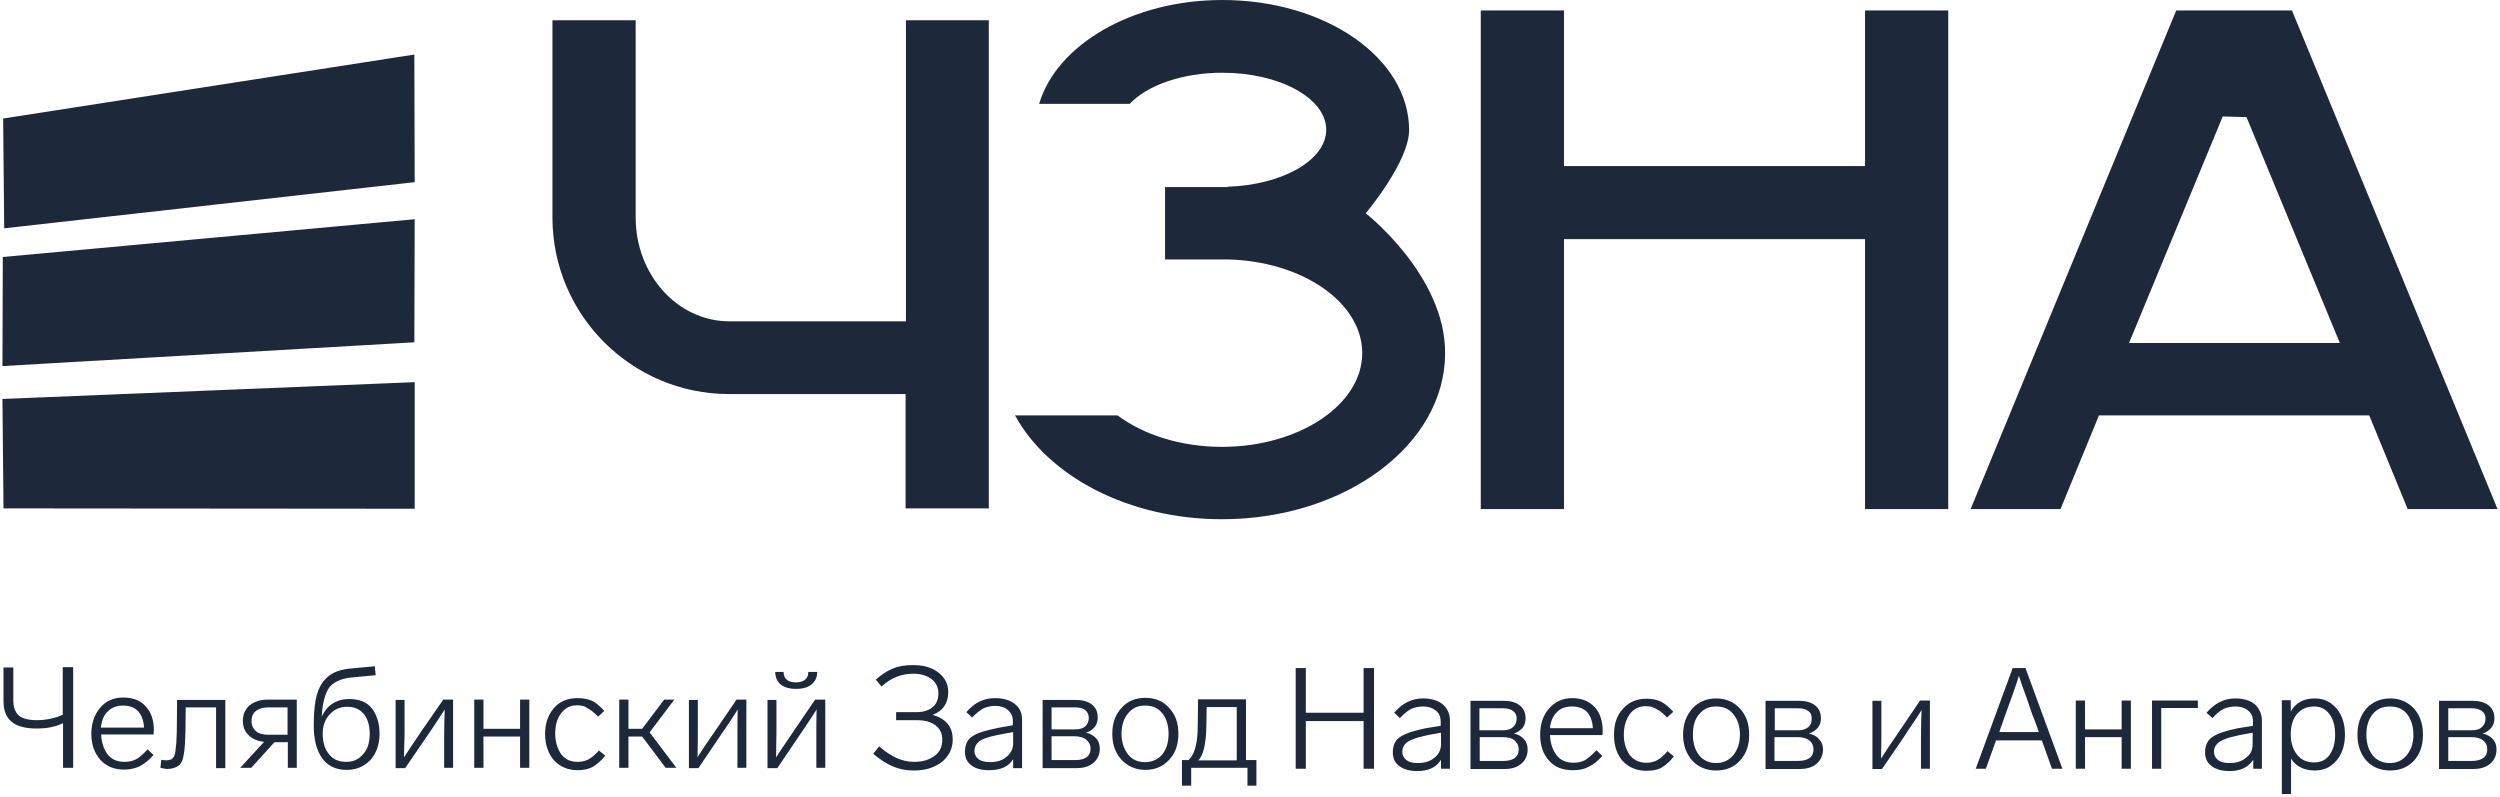 <?xml version="1.0" encoding="UTF-8"?> <svg xmlns="http://www.w3.org/2000/svg" width="715" height="228" viewBox="0 0 715 228" fill="none"><path fill-rule="evenodd" clip-rule="evenodd" d="M259.1 5.801V91.9H208.6C193.8 91.9 181.8 78.6 181.8 62.199V5.801H158V62.199C158 90.1 180.7 112.699 208.5 112.699H259V145.4H282.8V5.801H259.1ZM390.6 61C390.6 61 403 46.301 403 37.199C403 16.6 379.1 0 349.6 0C323.8 0 302.2 12.801 297.2 29.699H323.1C328.1 24.4 338.1 20.801 349.6 20.801C366 20.801 379.3 28.1 379.3 37.1C379.3 45.801 366.8 52.9 351.1 53.4V53.5H333.2V74.199H351.1C372.5 74.699 389.6 86.5 389.6 101C389.6 115.699 371.6 127.801 349.5 127.801C337.6 127.801 327 124.301 319.6 118.801H290.3C299.8 136.199 322.7 148.5 349.5 148.5C384.7 148.5 413.3 127.199 413.3 101C413.4 78.801 390.6 61 390.6 61ZM533.4 3V47.5H447.3V3H423.5V145.6H447.3V68.4H533.4V145.6H557.2V3H533.4ZM655.5 3H622.4L563.6 145.6H589.3L600.3 118.801H677.6L688.6 145.6H714.3L655.5 3ZM608.9 98.1L635.7 33.301L642.5 33.5L669.2 98.1H608.9ZM20.926 190.811H18.031H17.945V204.436C15.646 205.457 13.092 205.969 10.537 205.969C8.238 205.969 6.535 205.543 5.428 204.691C4.983 204.283 4.62 203.795 4.351 203.221C4.127 202.742 3.969 202.203 3.883 201.6C3.835 201.26 3.811 200.898 3.811 200.518V190.896H1V200.604C1 205.799 4.065 208.354 10.452 208.354C13.518 208.354 15.987 207.842 18.031 206.82V219.594H20.926V190.811ZM43.918 215.932L42.215 214.314C41.611 214.955 41.074 215.496 40.59 215.938C39.98 216.49 39.453 216.887 38.978 217.123C38.042 217.635 36.935 217.891 35.573 217.891C33.358 217.891 31.826 217.123 30.634 215.592C30.145 214.859 29.755 214.068 29.471 213.201C29.159 212.252 28.975 211.213 28.931 210.057H43.918C43.918 209.775 43.943 209.52 43.967 209.289C43.986 209.102 44.003 208.932 44.003 208.779C44.003 205.969 43.236 203.67 41.619 201.967C40.086 200.264 37.957 199.496 35.232 199.496C32.593 199.496 30.293 200.434 28.675 202.393C27.73 203.479 27.047 204.75 26.627 206.189C26.29 207.344 26.121 208.607 26.121 209.971C26.121 212.951 27.058 215.42 28.675 217.295C30.378 219.168 32.678 220.104 35.487 220.104C37.105 220.104 38.639 219.764 39.916 219.168C41.193 218.486 42.556 217.465 43.918 215.932ZM41.193 208.098H28.846C29.101 205.969 29.697 204.436 30.89 203.414C31.996 202.307 33.444 201.795 35.148 201.795C37.02 201.795 38.468 202.307 39.575 203.498C40.512 204.605 41.107 206.139 41.193 208.098ZM46.132 217.295L45.877 219.594C46.473 219.764 47.153 219.85 47.835 219.934C49.964 219.85 51.411 219.082 52.008 217.805C52.278 217.225 52.497 216.326 52.663 215.129C52.861 213.691 52.983 211.82 53.029 209.545L53.114 202.307H61.801V219.678H64.44V200.178H50.645L50.56 209.375C50.524 210.021 50.503 210.607 50.485 211.125C50.469 211.588 50.454 211.996 50.433 212.348C50.421 212.537 50.407 212.709 50.39 212.869C50.305 213.635 50.22 214.4 50.134 215.08L50.112 215.18C50.031 215.543 49.969 215.826 49.894 216.049C49.823 216.256 49.741 216.41 49.623 216.527C49.582 216.609 49.536 216.682 49.487 216.746C49.445 216.799 49.401 216.848 49.355 216.893C49.227 217.018 49.085 217.113 48.942 217.209C48.687 217.295 48.261 217.379 47.665 217.465C47.308 217.465 46.892 217.406 46.417 217.338L46.388 217.332L46.132 217.295ZM84.877 200.092H76.532C74.403 200.092 72.7 200.689 71.423 201.711C70.145 202.818 69.465 204.266 69.465 206.139C69.465 207.178 69.641 208.113 70.082 208.941C70.328 209.402 70.656 209.83 71.082 210.227C72.189 211.418 73.722 211.93 75.511 212.186L68.698 219.594H71.849L78.491 212.27H82.322V219.594H84.877V200.092ZM82.237 202.307V210.057V210.141H76.788C75.982 210.141 75.248 210.047 74.621 209.859C74.055 209.689 73.575 209.443 73.211 209.119C72.936 208.873 72.706 208.607 72.519 208.322C72.129 207.723 71.934 207.031 71.934 206.225C71.934 204.947 72.359 204.01 73.211 203.328C74.062 202.646 75.255 202.307 76.873 202.307H82.237ZM105.996 217.295C107.699 215.336 108.551 212.865 108.551 209.801C108.551 206.82 107.699 204.35 106.336 202.562C104.889 200.773 102.675 199.922 99.95 199.922C98.877 199.922 97.859 200.062 96.931 200.357C96.237 200.578 95.593 200.885 95.011 201.285C93.648 202.221 92.712 203.414 92.03 204.947C92.2 200.943 93.052 198.135 94.244 196.516C95.019 195.596 96.07 194.896 97.429 194.416C98.457 194.053 99.662 193.816 101.057 193.707L107.443 193.109L107.188 190.555L100.716 191.152C98.502 191.322 96.799 191.748 95.436 192.43C94.569 192.889 93.825 193.439 93.185 194.082C92.755 194.512 92.372 194.982 92.03 195.494C91.635 196.127 91.294 196.816 91.009 197.561C90.68 198.416 90.425 199.346 90.242 200.348C90.071 201.33 89.943 202.418 89.858 203.623C89.773 204.824 89.731 206.143 89.731 207.586C89.731 211.588 90.583 214.74 92.2 216.953C93.189 218.254 94.431 219.172 95.947 219.691C96.913 220.021 97.99 220.189 99.184 220.189C101.993 220.189 104.207 219.168 105.996 217.295ZM104.037 204.18C104.374 204.596 104.664 205.059 104.904 205.568C105.452 206.73 105.74 208.143 105.74 209.801C105.74 212.355 105.145 214.314 103.867 215.676C103.033 216.676 102.091 217.314 100.968 217.637C100.624 217.736 100.264 217.805 99.884 217.846C99.605 217.875 99.314 217.891 99.013 217.891C96.884 217.891 95.267 217.209 94.074 215.676C93.454 214.924 92.995 214.031 92.698 213.002C92.484 212.262 92.353 211.447 92.307 210.562C92.293 210.314 92.286 210.061 92.286 209.801C92.286 207.586 92.967 205.713 94.329 204.266C94.724 203.848 95.139 203.492 95.577 203.201C95.887 202.994 96.209 202.818 96.543 202.672C97.371 202.312 98.275 202.137 99.269 202.137C101.397 202.137 102.845 202.818 104.037 204.18ZM129.584 200.092H126.773L120.472 209.205L119.8 210.199L117.486 213.635C116.684 214.834 116.036 215.816 115.533 216.613C115.586 214.092 115.638 212.25 115.671 211.109L115.677 210.898L115.703 209.801V200.178H113.148V219.678H115.874L122.175 210.482L123.282 208.863L124.65 206.809C125.261 205.889 125.859 204.979 126.431 204.098L127.199 202.902C127.114 205.031 127.029 207.672 127.029 210.908V219.594H129.584V200.092ZM148.743 219.594H151.383V200.092H148.743V208.438H138.27V200.092H135.63V219.594H138.27V210.652H148.743V219.594ZM163.129 202.004C163.719 201.807 164.368 201.711 165.093 201.711C166.285 201.711 167.307 201.967 168.073 202.562C168.925 202.988 169.947 203.84 171.054 204.947L172.842 203.328C171.65 202.051 170.543 201.029 169.351 200.434C168.158 199.922 166.711 199.666 165.093 199.666C162.368 199.666 160.069 200.604 158.451 202.477C156.748 204.436 155.896 206.904 155.896 209.971C155.896 213.037 156.833 215.592 158.451 217.465C159.353 218.408 160.362 219.115 161.502 219.584C162.623 220.045 163.87 220.275 165.264 220.275C166.967 220.275 168.329 219.934 169.521 219.338C170.628 218.656 171.905 217.635 173.098 216.102L171.31 214.654C170.117 215.932 169.096 216.783 168.244 217.209C167.896 217.383 167.518 217.529 167.117 217.641C166.541 217.803 165.917 217.891 165.264 217.891C163.135 217.891 161.602 217.209 160.409 215.592C159.388 213.973 158.792 212.1 158.792 209.885C158.792 207.586 159.218 205.713 160.409 204.096C161.179 203.051 162.055 202.361 163.129 202.004ZM183.657 210.652L190.384 219.594H193.449L185.786 209.459L192.854 200.092H189.958L183.657 208.438H179.739V200.092H177.1V219.594H179.739V210.652H183.657ZM213.461 200.092H210.65L204.435 209.205C202.05 212.611 200.433 214.994 199.495 216.613C199.581 212.525 199.581 210.227 199.581 209.801V200.178H197.026V219.678H199.751L205.968 210.482L207.074 208.863C208.35 207.062 209.493 205.262 210.562 203.578L210.991 202.902C210.906 205.031 210.906 207.67 210.906 210.908V219.594H213.461V200.092ZM233.132 200.092H235.941H236.027V219.594H233.473V210.908L233.478 207.361C233.485 205.674 233.506 204.193 233.558 202.902C233.103 203.617 232.635 204.346 232.149 205.092C231.364 206.297 230.535 207.547 229.641 208.863L228.533 210.482L222.317 219.678H219.507V200.178H222.062V209.801L222.049 210.445C222.025 211.455 221.977 213.523 221.977 216.613C222.701 215.428 223.884 213.682 225.446 211.375L226.915 209.205L233.132 200.092ZM232.109 195.75C232.548 195.385 232.907 194.957 233.176 194.467C233.533 193.814 233.728 193.051 233.728 192.174H231.173C231.173 192.664 231.103 193.107 230.938 193.492C230.789 193.844 230.562 194.145 230.236 194.387C229.89 194.684 229.457 194.895 228.921 195.02C228.535 195.109 228.096 195.154 227.597 195.154C226.575 195.154 225.638 194.984 225.042 194.387C224.36 193.877 224.105 193.109 224.105 192.174H221.721C221.721 193.621 222.231 194.898 223.254 195.75C223.841 196.201 224.523 196.533 225.314 196.746C226.016 196.934 226.802 197.027 227.682 197.027C229.555 197.027 231.003 196.602 232.109 195.75ZM269.407 217.891C270.399 217.07 271.173 216.119 271.694 215.039C272.203 213.984 272.473 212.807 272.473 211.504C272.473 207.842 270.6 205.627 266.768 204.436C269.663 203.328 271.195 201.115 271.195 197.965C271.195 195.664 270.259 193.791 268.386 192.344C266.513 190.896 264.128 190.215 261.147 190.215C259.019 190.215 257.146 190.471 255.527 191.152C254.504 191.561 253.48 192.094 252.475 192.787C251.808 193.246 251.148 193.775 250.503 194.387L252.121 196.346C254.761 193.877 257.826 192.684 261.147 192.684C262.188 192.684 263.114 192.797 263.946 193.023C264.886 193.277 265.704 193.676 266.427 194.217C267.2 194.836 267.755 195.578 268.072 196.428C268.279 196.98 268.386 197.58 268.386 198.219C268.386 199.922 267.875 201.285 266.768 202.221C265.661 203.158 264.128 203.67 262.17 203.67H256.294V205.969H262.17C264.554 205.969 266.427 206.479 267.619 207.502C268.896 208.438 269.493 209.885 269.493 211.504C269.493 213.547 268.812 215.08 267.278 216.188C265.831 217.295 263.872 217.891 261.403 217.891C259.615 217.891 257.912 217.465 256.379 216.783C254.846 216.018 253.143 214.994 251.439 213.463L249.736 215.592C251.695 217.209 253.568 218.486 255.357 219.168C256.308 219.6 257.303 219.9 258.33 220.092C258.967 220.211 259.616 220.287 260.275 220.326C260.648 220.35 261.024 220.359 261.403 220.359C264.724 220.359 267.278 219.508 269.407 217.891ZM292.314 219.678V205.883C292.314 205.25 292.243 204.662 292.102 204.121C291.804 202.988 291.193 202.062 290.271 201.369C288.908 200.264 287.034 199.666 284.565 199.666C282.71 199.666 281.002 200.109 279.441 201.029C278.353 201.672 277.336 202.549 276.391 203.67L278.008 205.201C279.2 204.01 280.308 203.072 281.329 202.562C281.942 202.283 282.666 202.078 283.428 201.969C283.828 201.912 284.239 201.881 284.65 201.881C286.183 201.881 287.375 202.307 288.312 203.072C289.163 203.84 289.675 204.861 289.675 206.225V207.416L285.417 208.182C282.096 208.863 279.711 209.545 278.264 210.482C276.73 211.418 276.05 212.781 275.965 214.91C275.965 216.697 276.561 217.975 277.838 218.912C278.309 219.283 278.872 219.572 279.513 219.789C280.495 220.119 281.659 220.275 282.947 220.275C286.183 220.275 288.482 219.252 289.76 217.123V219.678H292.314ZM289.76 209.375V212.611C289.76 214.229 289.078 215.42 287.886 216.443C287.479 216.791 287.033 217.08 286.544 217.311C285.599 217.754 284.493 217.975 283.203 217.975C281.755 217.975 280.648 217.721 279.882 217.123C279.115 216.527 278.689 215.762 278.689 214.824C278.689 213.801 279.053 212.945 279.778 212.271C280.32 211.77 281.064 211.369 282.011 211.078C282.947 210.736 284.31 210.396 286.013 210.057L289.76 209.375ZM312.751 218.146C313.943 217.123 314.539 215.762 314.539 214.143C314.539 212.951 314.199 211.93 313.518 211.162C312.751 210.396 311.814 209.801 310.622 209.545C311.645 209.205 312.411 208.693 313.092 207.928C313.416 207.51 313.64 207.041 313.776 206.537C313.891 206.115 313.943 205.668 313.943 205.201C313.943 204.357 313.804 203.629 313.501 202.992C313.224 202.408 312.81 201.902 312.24 201.455C311.134 200.604 309.601 200.178 307.642 200.178H298.189V219.678H307.982C308.832 219.678 309.594 219.59 310.279 219.414C310.796 219.281 311.27 219.098 311.705 218.863C312.081 218.662 312.429 218.424 312.751 218.146ZM300.744 208.607V202.307H307.302C308.749 202.307 309.686 202.562 310.367 203.072C311.048 203.67 311.389 204.35 311.389 205.287C311.389 205.885 311.272 206.396 311.038 206.854C310.873 207.178 310.649 207.475 310.367 207.756C310.155 207.941 309.91 208.094 309.635 208.217C309.268 208.379 308.846 208.486 308.376 208.547C308.066 208.588 307.736 208.607 307.387 208.607H300.744ZM310.708 211.588C311.052 211.895 311.327 212.217 311.526 212.572C311.669 212.828 311.772 213.102 311.834 213.396C311.877 213.605 311.899 213.826 311.899 214.059C311.899 214.896 311.692 215.576 311.268 216.098C310.571 216.951 309.291 217.379 307.387 217.379H300.744V210.566H307.216C308.749 210.566 309.941 210.908 310.708 211.588ZM334.381 217.295C336.169 215.336 337.021 212.951 337.021 209.885C337.021 206.82 336.169 204.35 334.381 202.477C332.678 200.518 330.378 199.582 327.568 199.582C324.758 199.582 322.459 200.518 320.756 202.477C318.968 204.35 318.116 206.82 318.116 209.885C318.116 211.109 318.26 212.246 318.553 213.299C318.974 214.809 319.702 216.141 320.756 217.295C322.544 219.168 324.844 220.189 327.568 220.189C330.378 220.189 332.678 219.168 334.381 217.295ZM322.629 215.762C321.438 214.229 320.756 212.27 320.756 209.885C320.756 208.623 320.923 207.48 321.27 206.457C321.427 205.994 321.62 205.555 321.852 205.141C322.075 204.74 322.334 204.363 322.629 204.01C323.906 202.477 325.439 201.795 327.483 201.795C329.612 201.795 331.229 202.477 332.422 204.01C332.884 204.57 333.257 205.221 333.54 205.947C333.803 206.619 333.987 207.355 334.096 208.143C334.172 208.699 334.21 209.281 334.21 209.885C334.21 212.27 333.614 214.229 332.422 215.762C331.75 216.523 330.983 217.096 330.11 217.467C329.324 217.803 328.452 217.975 327.483 217.975C325.439 217.975 323.821 217.295 322.629 215.762ZM338.042 217.379V224.703H340.682V219.594H356.776V224.703H359.331V217.379H356.351V200.008H342.641L342.556 207.416C342.556 208.779 342.493 210.018 342.366 211.131C342.024 214.119 341.219 216.201 339.916 217.379H338.042ZM353.711 217.465H342.726C344.174 216.018 344.939 212.695 345.025 207.502L345.11 202.221H353.711V217.465ZM392.967 219.85V191.066H389.986V203.84H373.467V191.066H370.571V219.85H373.467V206.225H389.986V219.85H392.967ZM414.682 219.85V206.055C414.682 205.15 414.522 204.324 414.204 203.578C413.864 202.779 413.342 202.072 412.638 201.455C411.275 200.35 409.402 199.752 406.933 199.752C403.781 199.752 401.057 201.115 398.758 203.84L400.376 205.373C401.567 204.096 402.675 203.244 403.611 202.732C404.161 202.504 404.76 202.324 405.382 202.207C405.916 202.107 406.467 202.053 407.018 202.053C408.551 202.053 409.742 202.479 410.68 203.244C411.531 203.926 412.042 205.033 412.042 206.395V207.588L407.784 208.268C404.463 208.949 402.078 209.717 400.631 210.652C400.094 210.951 399.661 211.322 399.322 211.771C398.694 212.602 398.388 213.697 398.332 215.08C398.332 215.604 398.383 216.092 398.487 216.541C398.618 217.104 398.833 217.605 399.135 218.041C399.415 218.445 399.771 218.795 400.205 219.084C401.397 220.02 403.186 220.531 405.314 220.531C408.551 220.531 410.85 219.424 412.127 217.295V219.85H414.682ZM412.127 209.545V212.867C412.127 214.484 411.445 215.762 410.254 216.699C409.062 217.721 407.443 218.232 405.57 218.232C404.653 218.232 403.874 218.129 403.23 217.902C402.857 217.771 402.53 217.6 402.249 217.381C401.482 216.783 401.057 216.018 401.057 214.996C401.057 213.293 402.164 212.016 404.378 211.334C405.073 211.018 406.003 210.795 407.132 210.529L407.176 210.518L408.38 210.227L412.127 209.545ZM430.35 219.936C432.394 219.936 433.927 219.424 435.118 218.402C435.489 218.084 435.803 217.734 436.058 217.354C436.624 216.51 436.907 215.516 436.907 214.4C436.907 213.123 436.566 212.186 435.885 211.42C435.5 210.992 435.071 210.65 434.59 210.383C434.112 210.119 433.583 209.928 432.99 209.801C434.012 209.461 434.778 208.865 435.459 208.184C436.056 207.416 436.311 206.48 436.311 205.459C436.311 203.84 435.8 202.648 434.607 201.711C433.501 200.859 431.968 200.434 430.01 200.434H420.558V219.936H430.35ZM423.111 208.865V202.562H429.669C431.116 202.562 432.053 202.818 432.734 203.33C432.983 203.516 433.187 203.725 433.345 203.967C433.619 204.385 433.756 204.895 433.756 205.543C433.756 205.785 433.736 206.014 433.698 206.229C433.575 206.918 433.254 207.473 432.734 207.928C432.053 208.609 431.031 208.865 429.754 208.865H423.111ZM433.16 211.76C433.927 212.441 434.353 213.293 434.353 214.314C434.353 216.529 432.819 217.635 429.839 217.635H423.197V210.822H429.669C431.201 210.822 432.394 211.078 433.16 211.76ZM458.28 216.188L456.577 214.57C455.301 215.932 454.193 216.869 453.342 217.381C452.891 217.627 452.4 217.812 451.87 217.939C451.299 218.078 450.683 218.146 450.021 218.146C448.866 218.146 447.874 217.939 447.032 217.523C446.259 217.141 445.611 216.582 445.082 215.848C443.975 214.314 443.379 212.441 443.294 210.227H458.28C458.312 210.066 458.333 209.906 458.346 209.752C458.366 209.494 458.366 209.248 458.366 209.035C458.366 206.225 457.6 203.84 456.066 202.223C454.449 200.52 452.32 199.668 449.68 199.668C446.955 199.668 444.656 200.689 443.038 202.648C441.335 204.521 440.483 207.076 440.483 210.143C440.483 213.207 441.335 215.678 443.038 217.551C444.656 219.424 446.955 220.275 449.851 220.275C450.523 220.275 451.182 220.232 451.812 220.131C452.358 220.045 452.884 219.914 453.381 219.734C453.691 219.623 453.991 219.49 454.278 219.338C455.556 218.742 456.918 217.721 458.28 216.188ZM455.556 208.268H443.294C443.396 207.051 443.709 206.014 444.161 205.158C444.468 204.578 444.839 204.082 445.252 203.67C446.359 202.562 447.807 202.053 449.595 202.053C451.383 202.053 452.831 202.562 453.938 203.67C454.875 204.777 455.471 206.311 455.556 208.268ZM466.029 204.352C467.222 202.732 468.67 201.967 470.713 201.967C471.905 201.967 472.928 202.223 473.779 202.818C474.07 202.951 474.361 203.115 474.657 203.314C474.772 203.393 474.889 203.477 475.007 203.566C475.557 203.984 476.13 204.525 476.759 205.203L478.548 203.584C477.355 202.223 476.248 201.285 475.057 200.689C473.864 200.094 472.416 199.838 470.799 199.838C468.073 199.838 465.774 200.859 464.156 202.732C462.368 204.607 461.602 207.162 461.602 210.227C461.602 213.293 462.453 215.762 464.071 217.635C465.859 219.51 468.073 220.445 470.884 220.445C472.587 220.445 473.949 220.189 475.142 219.594C476.248 218.912 477.525 217.891 478.718 216.357L476.93 214.826C475.822 216.104 474.716 217.039 473.864 217.465C473.013 217.891 472.076 218.146 470.884 218.146C468.755 218.146 467.222 217.381 466.029 215.848C465.008 214.229 464.412 212.441 464.412 210.143C464.412 208.73 464.604 207.479 465.009 206.35C465.264 205.639 465.603 204.977 466.029 204.352ZM499.664 214.113C500.065 212.928 500.262 211.613 500.262 210.143C500.262 206.99 499.41 204.607 497.622 202.648C495.919 200.775 493.62 199.752 490.81 199.752C489.423 199.752 488.159 200.002 487.031 200.479C485.874 200.969 484.859 201.699 483.997 202.648C482.294 204.607 481.357 207.076 481.357 210.143C481.357 213.123 482.294 215.592 483.997 217.551C485.785 219.424 488.085 220.359 490.81 220.359C493.62 220.359 495.919 219.424 497.622 217.551C498.552 216.533 499.229 215.398 499.664 214.113ZM485.956 216.018C484.764 214.484 484.168 212.525 484.168 210.143C484.168 207.672 484.679 205.713 485.956 204.266C486.494 203.619 487.078 203.125 487.727 202.768C488.616 202.279 489.627 202.053 490.81 202.053C491.692 202.053 492.487 202.17 493.2 202.416C494.207 202.764 495.051 203.369 495.749 204.266C496.941 205.713 497.622 207.672 497.622 210.143C497.622 212.525 496.941 214.484 495.749 215.932C495.003 216.828 494.141 217.463 493.145 217.834C492.436 218.1 491.659 218.232 490.81 218.232C489.977 218.232 489.215 218.105 488.523 217.855C487.518 217.494 486.662 216.875 485.956 216.018ZM519.592 218.402C520.699 217.381 521.38 216.018 521.38 214.4C521.38 213.672 521.241 213.053 520.995 212.514C520.811 212.109 520.565 211.748 520.273 211.42C519.938 211 519.519 210.662 519.037 210.396C518.543 210.125 517.982 209.93 517.378 209.801C518.4 209.461 519.252 208.865 519.848 208.184C520.528 207.416 520.784 206.48 520.784 205.459C520.784 203.84 520.273 202.648 519.081 201.711C517.975 200.859 516.441 200.434 514.482 200.434H504.945V219.936H514.738C515.428 219.936 516.068 219.877 516.66 219.762C517.825 219.533 518.802 219.08 519.592 218.402ZM507.585 208.865V202.562H514.143C514.925 202.562 515.566 202.646 516.101 202.814C516.496 202.939 516.833 203.111 517.123 203.33C517.889 203.84 518.145 204.521 518.145 205.543C518.145 206.127 518.061 206.629 517.861 207.062C517.713 207.387 517.499 207.672 517.208 207.928C516.441 208.609 515.505 208.865 514.143 208.865H507.585ZM517.463 211.76C518.314 212.441 518.655 213.293 518.655 214.314C518.655 216.529 517.123 217.635 514.057 217.635H507.5V210.822H513.972C515.155 210.822 516.084 210.975 516.838 211.357C517.061 211.471 517.269 211.604 517.463 211.76ZM551.951 200.35H549.141L542.925 209.545C540.625 212.867 539.008 215.336 537.985 216.955C538.07 212.781 538.07 210.482 538.07 210.057V200.434H535.516V219.936H538.241L544.542 210.738L545.564 209.119C547.012 207.076 548.374 205.033 549.566 203.074C549.525 204.133 549.484 205.289 549.453 206.562C549.419 207.951 549.396 209.477 549.396 211.164V219.85H551.951V200.35ZM583.969 211.76L586.864 219.85H589.845L579.285 191.066H575.624L565.064 219.85H567.96L570.855 211.76H583.969ZM583.117 209.375H571.792L573.154 205.459L573.921 203.33C575.453 199.156 576.646 195.836 577.412 193.281C577.9 194.885 578.503 196.547 579.126 198.264L579.541 199.412L581.329 204.607L581.67 205.373L583.117 209.375ZM606.79 219.85H609.431V200.35H606.79V208.609H596.316V200.35H593.677V219.85H596.316V210.822H606.79V219.85ZM618.116 202.479H628.59V200.35H615.477V219.85H618.116V202.479ZM646.898 219.85V206.055C646.898 204.182 646.132 202.648 644.939 201.455C644.408 201.023 643.799 200.67 643.112 200.398C642.038 199.975 640.774 199.752 639.319 199.752C636.084 199.752 633.443 201.115 631.06 203.84L632.763 205.373C633.869 204.096 634.977 203.244 635.998 202.732C636.506 202.521 637.034 202.352 637.583 202.234C638.14 202.117 638.719 202.053 639.319 202.053C640.853 202.053 642.13 202.479 642.981 203.244C643.449 203.584 643.79 204.031 644.014 204.562C644.237 205.096 644.344 205.713 644.344 206.395V207.588L640.086 208.268C636.765 208.949 634.381 209.717 632.933 210.652C631.485 211.504 630.719 212.951 630.634 215.08C630.634 216.008 630.817 216.822 631.16 217.51C631.479 218.146 631.934 218.674 632.507 219.084C633.019 219.484 633.64 219.809 634.35 220.047C635.296 220.363 636.4 220.531 637.616 220.531C640.768 220.531 643.066 219.424 644.429 217.295V219.85H646.898ZM644.259 209.545V212.867C644.259 214.484 643.662 215.762 642.385 216.699C641.193 217.721 639.66 218.232 637.701 218.232C636.254 218.232 635.146 217.977 634.381 217.381C633.614 216.783 633.188 216.018 633.188 214.996C633.188 214.164 633.473 213.436 634.011 212.826C634.575 212.188 635.42 211.684 636.51 211.334C637.238 211.002 638.226 210.773 639.471 210.49L639.512 210.479L640.597 210.227L644.259 209.545ZM668.272 217.465C669.89 215.506 670.656 213.123 670.656 210.057C670.656 207.076 669.89 204.607 668.272 202.648C667.249 201.471 666.133 200.662 664.85 200.205C663.998 199.9 663.074 199.752 662.056 199.752C658.905 199.752 656.605 200.945 655.158 203.5V200.264H652.604V227.088H655.243V216.955C656.018 218.213 657.122 219.141 658.495 219.709C659.537 220.139 660.733 220.359 662.056 220.359C664.61 220.359 666.654 219.424 668.272 217.465ZM667.847 210.057C667.847 212.441 667.336 214.4 666.229 215.932C665.207 217.381 663.674 218.061 661.801 218.061C659.842 218.061 658.224 217.381 657.031 215.932C655.84 214.484 655.158 212.525 655.158 210.057C655.158 208.967 655.274 207.959 655.507 207.057C655.801 205.916 656.28 204.941 656.946 204.182C658.224 202.732 659.842 202.053 661.801 202.053C662.719 202.053 663.534 202.215 664.258 202.562C665.011 202.924 665.664 203.484 666.229 204.266C667.336 205.713 667.847 207.672 667.847 210.057ZM690.412 217.551C692.115 215.592 692.967 213.207 692.967 210.143C692.967 208.453 692.723 206.984 692.233 205.684C691.81 204.559 691.202 203.559 690.412 202.648C689.003 201.172 687.329 200.223 685.307 199.889C684.764 199.799 684.195 199.752 683.6 199.752C680.79 199.752 678.49 200.775 676.787 202.648C675.085 204.607 674.233 207.076 674.233 210.143C674.233 213.123 675.085 215.592 676.787 217.551C677.51 218.346 678.341 218.973 679.272 219.43C680.535 220.049 681.982 220.359 683.6 220.359C686.41 220.359 688.624 219.424 690.412 217.551ZM678.576 216.018C677.881 215.123 677.388 214.084 677.098 212.9C676.96 212.336 676.867 211.74 676.821 211.109C676.799 210.795 676.787 210.473 676.787 210.143C676.787 207.672 677.384 205.713 678.576 204.266C679.854 202.732 681.386 202.053 683.515 202.053C685.559 202.053 687.262 202.732 688.454 204.266C688.86 204.797 689.209 205.396 689.487 206.064C689.969 207.219 690.242 208.578 690.242 210.143C690.242 212.525 689.561 214.484 688.369 215.932C687.092 217.465 685.559 218.232 683.515 218.232C682.39 218.232 681.407 218.018 680.555 217.602C679.794 217.23 679.138 216.699 678.576 216.018ZM712.212 218.402C713.404 217.381 714 216.018 714 214.4C714 213.988 713.965 213.611 713.894 213.264C713.744 212.535 713.439 211.939 712.979 211.42C712.212 210.568 711.275 210.057 709.998 209.801C711.104 209.461 711.871 208.865 712.468 208.184C712.821 207.785 713.061 207.34 713.209 206.861C713.346 206.42 713.404 205.949 713.404 205.459C713.404 203.84 712.894 202.648 711.701 201.711C710.594 200.859 709.062 200.434 707.103 200.434H697.565V219.936H707.358C709.402 219.936 711.02 219.424 712.212 218.402ZM700.205 208.865V202.562H706.762C707.664 202.562 708.38 202.676 708.958 202.898C709.253 203.014 709.512 203.156 709.742 203.33C710.509 203.84 710.85 204.521 710.85 205.543C710.85 206.564 710.509 207.332 709.827 207.928C709.146 208.609 708.125 208.865 706.762 208.865H700.205ZM711.175 213.137C711.303 213.5 711.36 213.893 711.36 214.314C711.36 216.529 709.828 217.635 706.762 217.635H700.205V210.822H706.677C708.21 210.822 709.316 211.078 710.168 211.76C710.668 212.16 710.992 212.619 711.175 213.137ZM1.2 65.299L118.601 52.1L118.5 15.6L0.9 33.9L1.2 65.299ZM1 145.4L118.601 145.5V109.301L0.7 114.102L1 145.4ZM118.5 97.898L0.7 104.699L0.8 73.5L118.601 62.699L118.5 97.898Z" fill="#1D283A"></path></svg> 